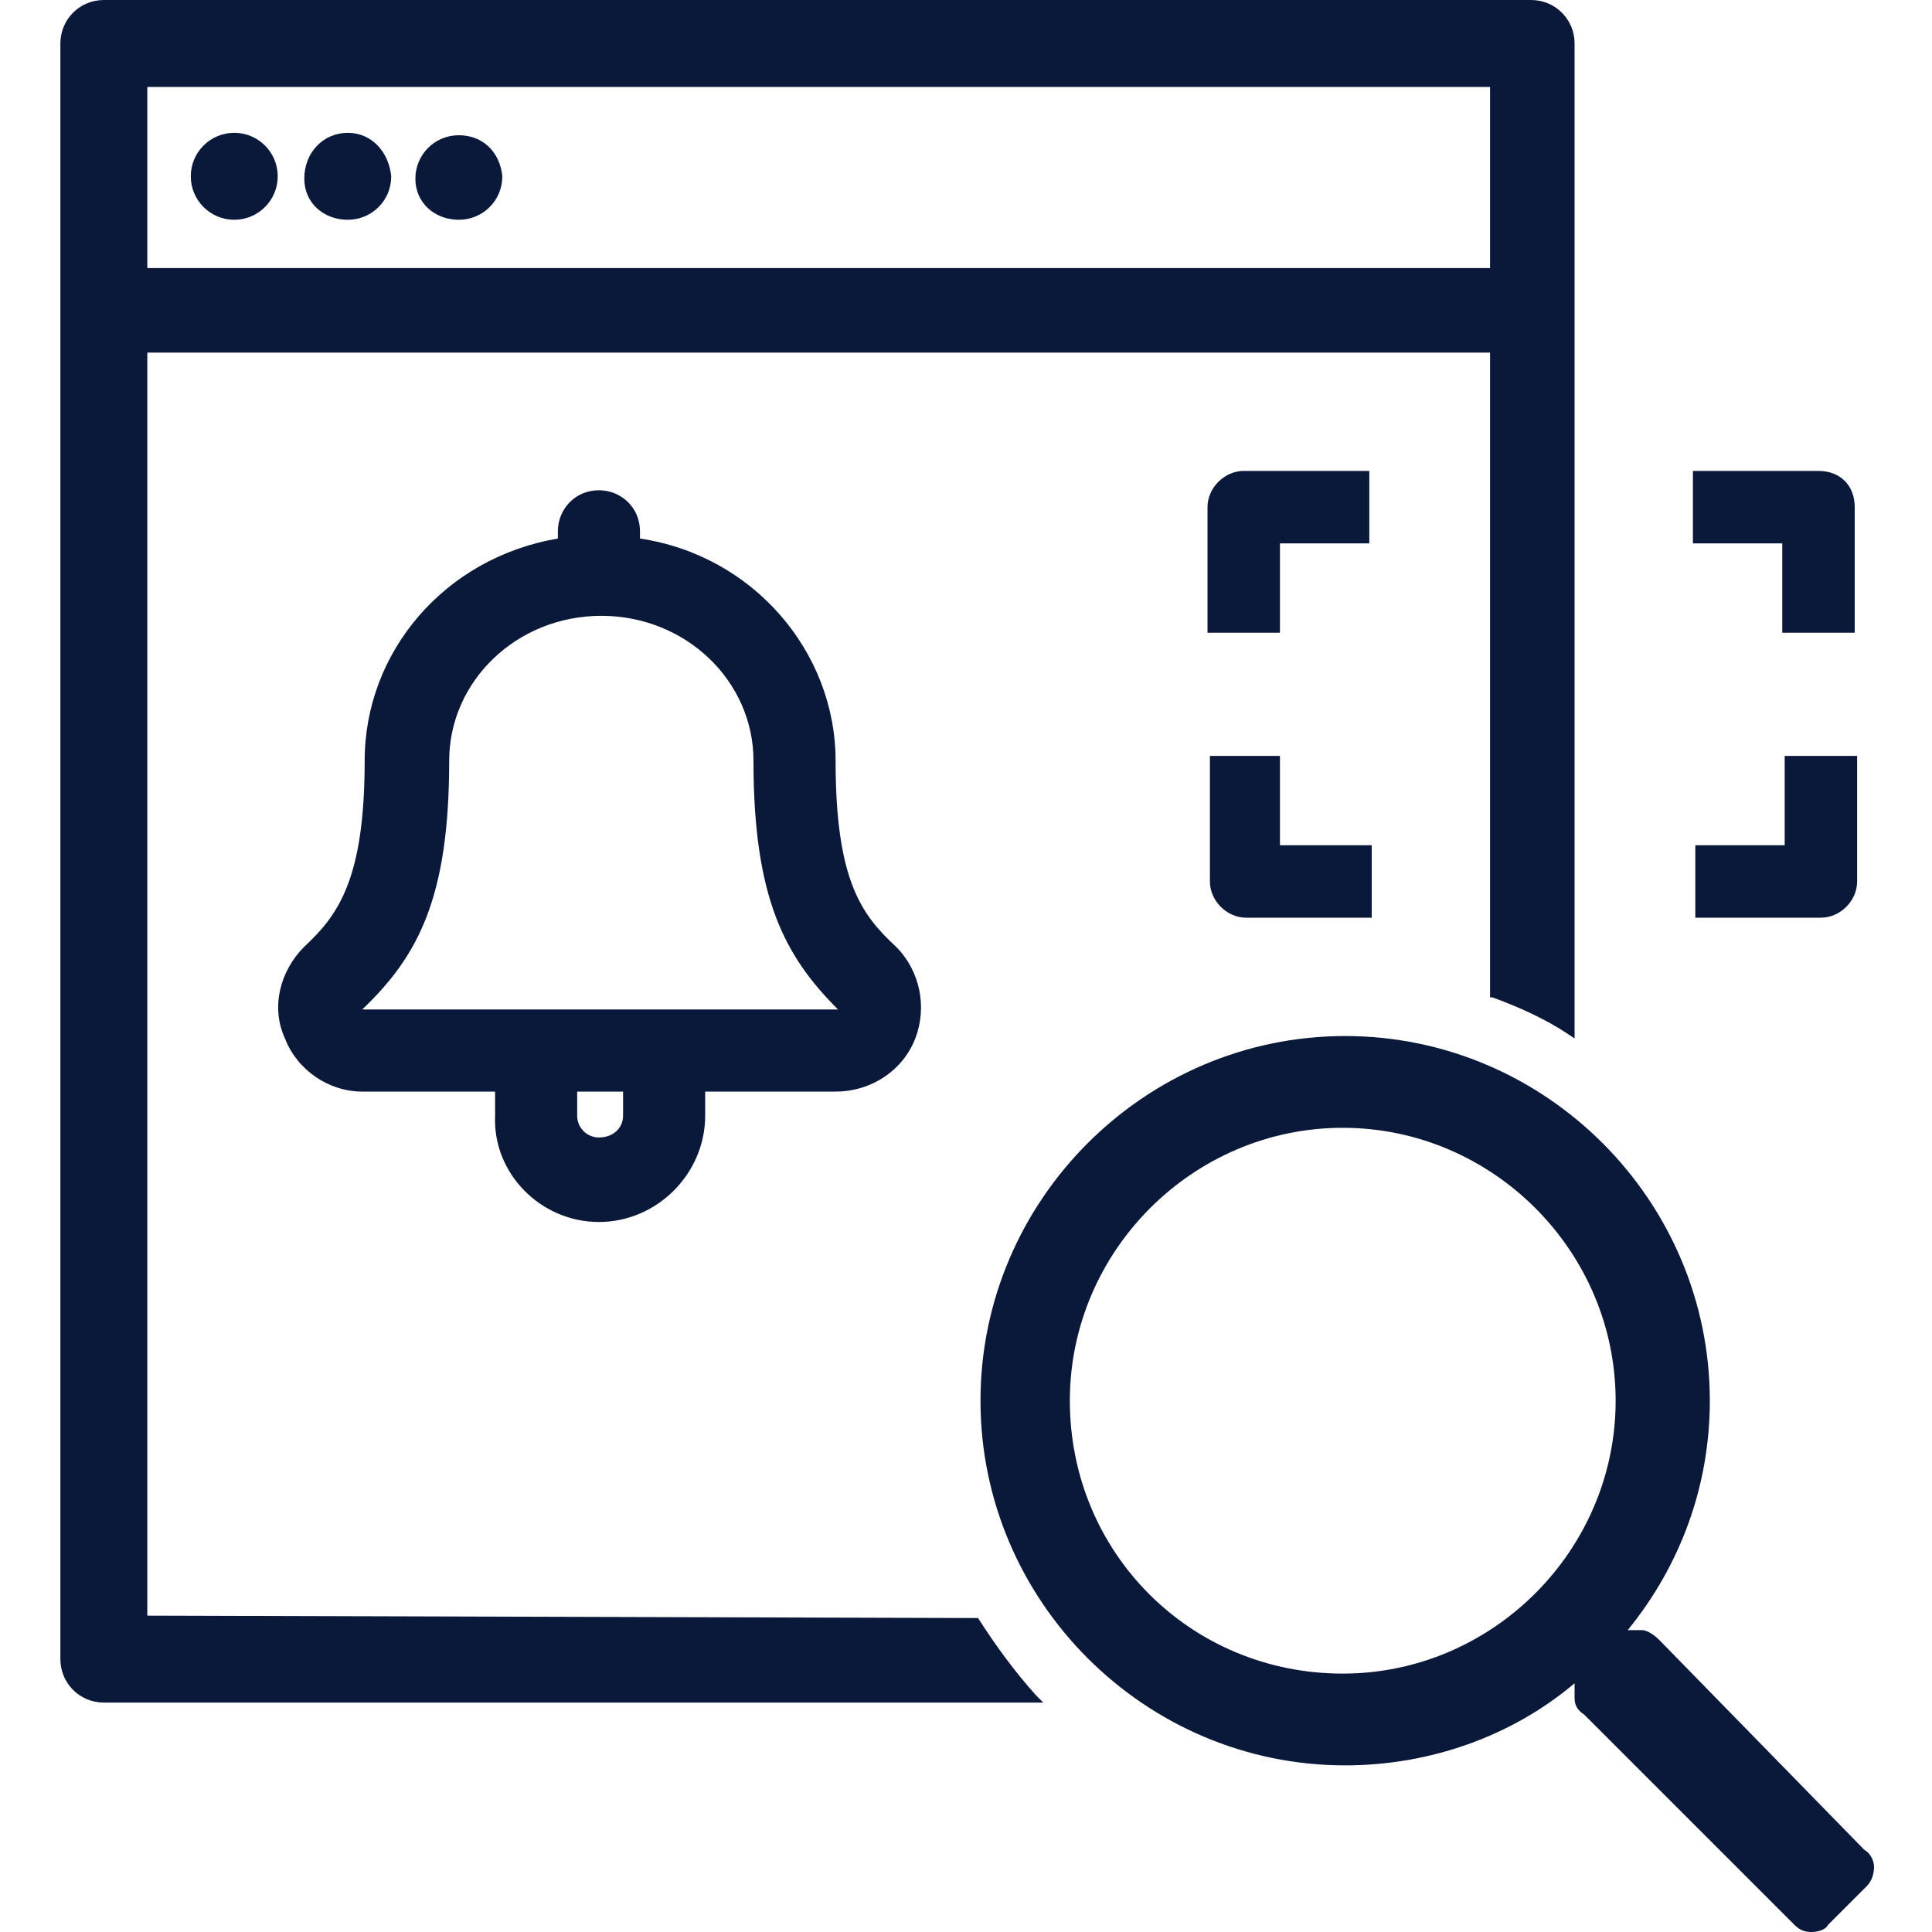 <?xml version="1.0" encoding="utf-8"?>
<!-- Generator: Adobe Illustrator 24.2.3, SVG Export Plug-In . SVG Version: 6.00 Build 0)  -->
<svg version="1.1" id="Layer_1" xmlns="http://www.w3.org/2000/svg" xmlns:xlink="http://www.w3.org/1999/xlink" x="0px" y="0px"
	 viewBox="0 0 80 80" style="enable-background:new 0 0 80 80;" xml:space="preserve">
<style type="text/css">
	.st0{fill:none;}
	.st1{fill:#0A1839;}
</style>
<g>
	<path class="st0" d="M24.8,25.6c-3.5,0-6.3,2.7-6.3,6c0,5.7-1.3,8.1-3.6,10.3l19.7,0c-2.2-2.2-3.5-4.6-3.5-10.3
		C31.2,28.2,28.3,25.6,24.8,25.6z"/>
	<path class="st0" d="M6.1,3.6v7.5h55.6V3.6H6.1z M9.7,9.1c-1,0-1.8-0.8-1.8-1.8c0-1,0.8-1.8,1.8-1.8c1,0,1.8,0.8,1.8,1.8
		C11.5,8.3,10.7,9.1,9.7,9.1z M14.4,9.1c-1,0-1.8-0.7-1.8-1.7c0-1.1,0.8-1.9,1.8-1.9c1,0,1.8,0.8,1.8,1.8
		C16.1,8.3,15.4,9.1,14.4,9.1z M19,9.1c-1,0-1.8-0.7-1.8-1.7c0-1,0.8-1.8,1.8-1.8c1,0,1.7,0.7,1.8,1.7C20.8,8.3,20,9.1,19,9.1z"/>
	<path class="st0" d="M25.8,45.2h-1.9v1c0,0.5,0.4,0.9,0.9,0.9c0.5,0,0.9-0.4,0.9-0.9V45.2z"/>
	<ellipse transform="matrix(0.707 -0.707 0.707 0.707 -24.735 56.304)" class="st0" cx="55.6" cy="58" rx="11.3" ry="11.3"/>
	<path class="st1" d="M68.7,67.9c-0.2-0.2-0.5-0.4-0.7-0.4h-0.6c2.2-2.7,3.4-6,3.4-9.5c0-8.3-6.8-15.1-15.1-15.1S40.6,49.7,40.6,58
		c0,8.3,6.8,15.1,15.1,15.1c3.5,0,6.9-1.2,9.5-3.4v0.6c0,0.3,0.1,0.5,0.4,0.7l8.7,8.7c0.2,0.2,0.4,0.3,0.7,0.3
		c0.3,0,0.6-0.1,0.7-0.3l1.6-1.6c0.2-0.2,0.3-0.5,0.3-0.8c0-0.3-0.2-0.6-0.4-0.7L68.7,67.9z M44.3,58c0-6.2,5.1-11.3,11.3-11.3
		c6.2,0,11.3,5.1,11.3,11.3c0,6.2-5.1,11.3-11.3,11.3C49.3,69.3,44.3,64.3,44.3,58z"/>
	<path class="st1" d="M73.9,35h-3.7v3h5.2c0.8,0,1.5-0.7,1.5-1.5v-5.2h-3V35z"/>
	<path class="st1" d="M50.1,31.3v5.2c0,0.8,0.7,1.5,1.5,1.5h5.2v-3H53v-3.7H50.1z"/>
	<path class="st1" d="M56.7,19.5h-5.2c-0.8,0-1.5,0.7-1.5,1.5v5.2h3v-3.7h3.7V19.5z"/>
	<path class="st1" d="M75.3,19.5h-5.2v3h3.7v3.7h3V21C76.8,20.1,76.2,19.5,75.3,19.5z"/>
	<path class="st1" d="M24.8,50.6c2.4,0,4.4-2,4.4-4.4v-1h5.4c1.5,0,2.8-0.9,3.3-2.2c0.5-1.3,0.2-2.8-0.8-3.8
		c-1.4-1.3-2.5-2.7-2.5-7.7c0-4.5-3.4-8.5-8.1-9.2V22c0-1-0.8-1.7-1.7-1.7c-1,0-1.7,0.8-1.7,1.7v0.3c-4.7,0.8-8,4.7-8,9.2
		c0,4.9-1.1,6.4-2.5,7.7c-1,1-1.4,2.5-0.8,3.8c0.5,1.3,1.8,2.2,3.2,2.2l5.5,0v1C20.4,48.6,22.4,50.6,24.8,50.6z M24.8,47.1
		c-0.5,0-0.9-0.4-0.9-0.9v-1h1.9v1C25.8,46.7,25.4,47.1,24.8,47.1z M34.7,41.8l-19.7,0c2.3-2.2,3.6-4.6,3.6-10.3c0-3.3,2.8-6,6.3-6
		c3.5,0,6.3,2.7,6.3,6C31.2,37.2,32.5,39.6,34.7,41.8z"/>
	<path class="st1" d="M19,5.6c-1,0-1.8,0.8-1.8,1.8c0,1,0.8,1.7,1.8,1.7c1,0,1.8-0.8,1.8-1.8C20.7,6.3,20,5.6,19,5.6z"/>
	<path class="st1" d="M14.4,5.5c-1,0-1.8,0.8-1.8,1.9c0,1,0.8,1.7,1.8,1.7c1,0,1.8-0.8,1.8-1.8C16.1,6.3,15.4,5.5,14.4,5.5z"/>
	<circle class="st1" cx="9.7" cy="7.3" r="1.8"/>
	<path class="st1" d="M40.5,67L40.5,67L6.1,66.9V14.6h55.6v26.7l0.1,0c1.1,0.4,2.2,0.9,3.1,1.5l0.3,0.2V1.8c0-1-0.8-1.8-1.8-1.8H4.3
		c-1,0-1.8,0.8-1.8,1.8v66.9c0,1,0.8,1.8,1.8,1.8h38.9l-0.3-0.3C42,69.2,41.2,68.1,40.5,67z M6.1,11.1V3.6h55.6v7.5H6.1z"/>
</g>
</svg>
